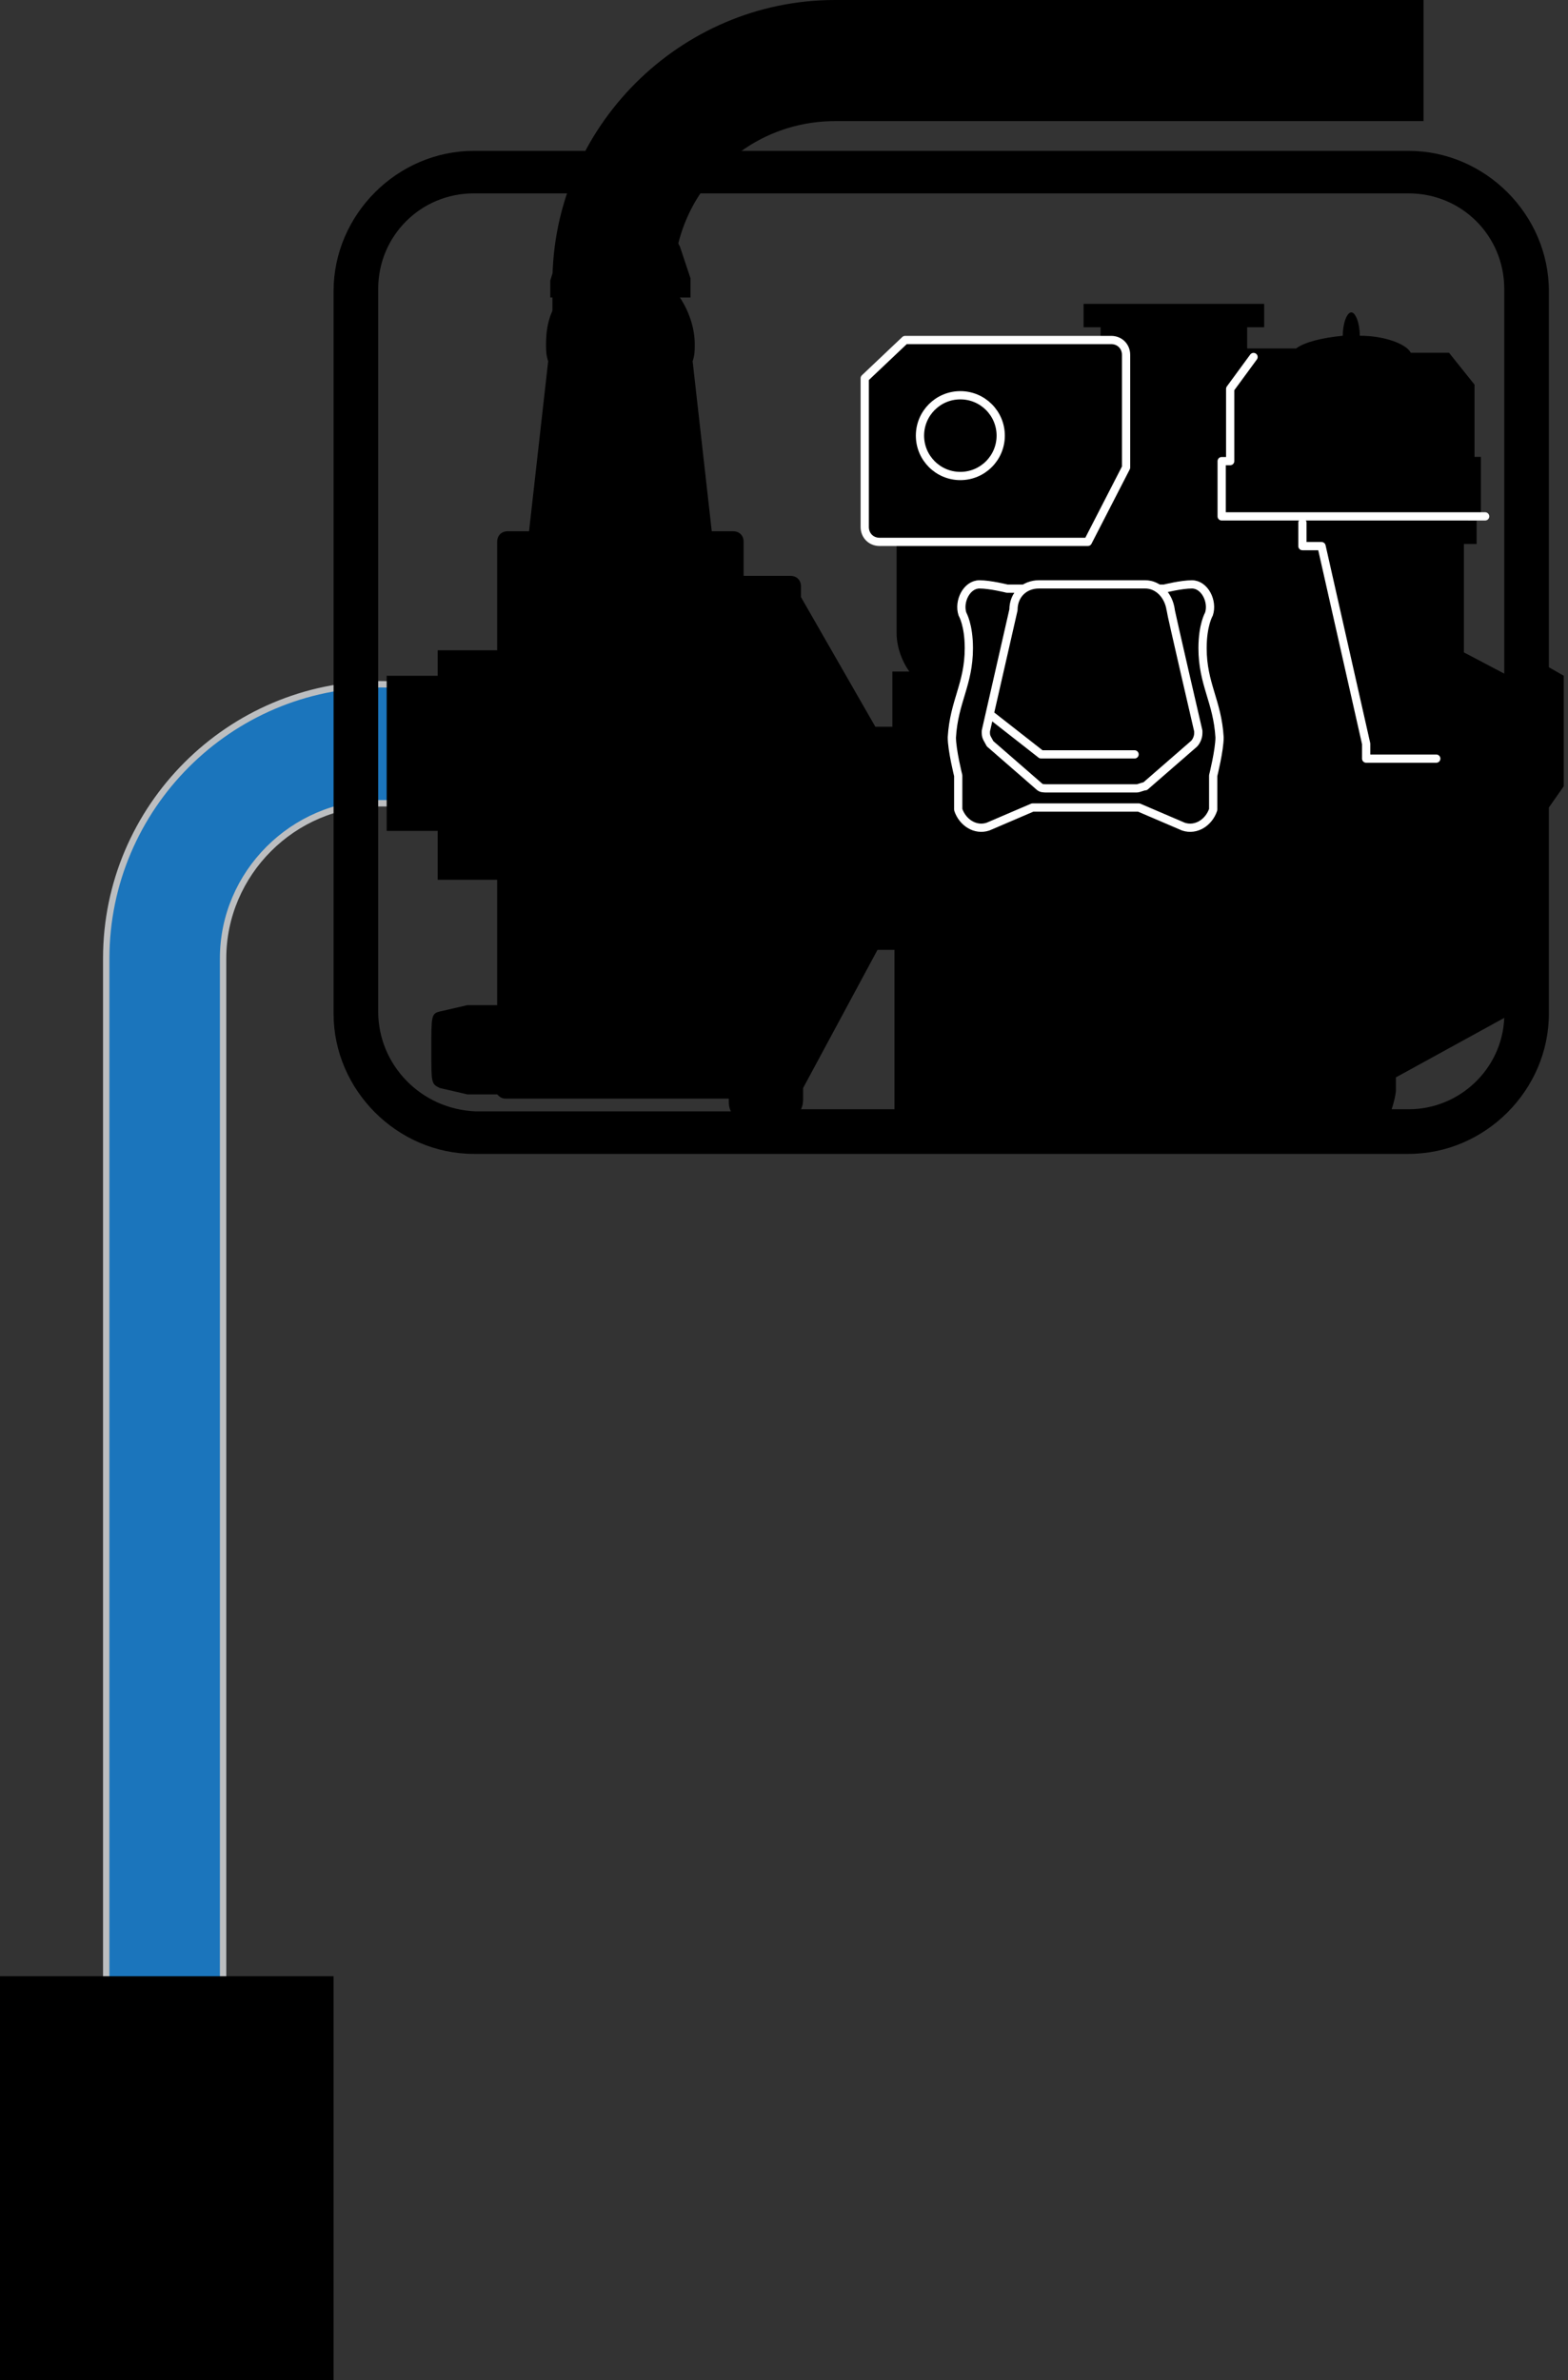 <?xml version="1.0" encoding="utf-8"?>
<!-- Generator: Adobe Illustrator 21.1.0, SVG Export Plug-In . SVG Version: 6.00 Build 0)  -->
<svg version="1.1" xmlns="http://www.w3.org/2000/svg" xmlns:xlink="http://www.w3.org/1999/xlink" x="0px" y="0px"
	 viewBox="0 0 73.8 112" style="enable-background:new 0 0 73.8 112;" xml:space="preserve">
<rect x="0" y="0" width="73.8" height="112" fill="#333333" stroke="none"/>
<style type="text/css">
	.st0{fill:#1B75BC;}
	.st1{fill:none;stroke:#BCBEC0;stroke-width:0.301;}
	.st2{stroke:#FFFFFF;stroke-width:0.388;stroke-linecap:round;stroke-linejoin:round;}
</style>
<g id="Layer_1">
	<g>
		<path class="st0" d="M17.9,32.2C10.8,32.2,5,38,5,45.1v66.3h5.5V45.1c0-4,3.3-7.3,7.3-7.3h8v-5.5L17.9,32.2L17.9,32.2z"/>
		<path class="st1" d="M17.9,32.2C10.8,32.2,5,38,5,45.1v66.3h5.5V45.1c0-4,3.3-7.3,7.3-7.3h8v-5.5L17.9,32.2L17.9,32.2z"/>
		<rect y="93" width="15.7" height="19.1"/>
	</g>
</g>
<g id="Layer_2">
	<path d="M39.3,0C32,0,26,6,26,13.3v13.5h5.7V13.3c0-4.2,3.4-7.6,7.6-7.6H67V0H39.3z"/>
	<g>
		<path d="M73.6,31.8l-0.7-0.4V13.7c0-3.6-3-6.6-6.6-6.6h-44c-3.6,0-6.6,3-6.6,6.6v34c0,3.6,3,6.6,6.6,6.6h44c3.6,0,6.6-3,6.6-6.6
			V38l0.7-1V31.8z M17.8,47.6v-34c0-2.5,2-4.5,4.5-4.5h44c2.5,0,4.5,2,4.5,4.5v18.1l-1.9-1v-5.1h0.6v-1.1h-0.4v-0.3h0.6v-2.7h-0.3
			v-3.4l-1.2-1.5h-1.8c-0.2-0.4-1.2-0.8-2.4-0.8c0,0,0,0,0,0c0-0.6-0.2-1.1-0.4-1.1c-0.2,0-0.4,0.5-0.4,1.1c0,0,0,0,0,0
			c-1,0.1-1.8,0.3-2.2,0.6h-2.3v-1h0.8v-1.1h-8.5v1.1h0.8V16h-9.3l-1.9,1.8v7c0,0.4,0.3,0.7,0.7,0.7h0.9v4.3c0,0.7,0.3,1.4,0.6,1.8
			h-0.8v2.6h-0.8l-3.5-6.1v-0.5c0-0.3-0.2-0.5-0.5-0.5h-2.2v-1.6c0-0.3-0.2-0.5-0.5-0.5h-1l-0.9-8c0.1-0.3,0.1-0.5,0.1-0.8
			c0-0.8-0.3-1.6-0.7-2.2h0.5v-0.4v-0.5L32,11.6c-0.2-0.4-0.3-0.5-2.8-0.5c-2.5,0-2.6,0.1-2.8,0.5l-0.5,1.6v0.5V14h0.5
			c-0.5,0.6-0.7,1.3-0.7,2.2c0,0.3,0,0.5,0.1,0.8l-0.9,8h-1c-0.3,0-0.5,0.2-0.5,0.5v5.1h-2.8v1.2h-2.4v7.3h2.4v2.3h2.8v5.9h-0.7H22
			l-1.3,0.3c-0.4,0.1-0.4,0.2-0.4,1.8c0,1.6,0,1.6,0.4,1.8l1.3,0.3h0.6h0.8c0.1,0.1,0.2,0.2,0.4,0.2h10.5v0.1c0,0.1,0,0.3,0.1,0.5
			h-12C19.8,52.2,17.8,50.1,17.8,47.6z M42.1,52.2h-4.4c0.1-0.2,0.1-0.4,0.1-0.5v-0.5l3.5-6.5h0.8V52.2z M66.3,52.2h-0.8
			c0.1-0.3,0.2-0.7,0.2-0.9v-0.6l5.1-2.8C70.7,50.3,68.7,52.2,66.3,52.2z"/>
		<g>
			<g>
				<path class="st2" d="M50,27.7h4.8c0,0,0.8-0.2,1.3-0.2c0.6,0,1,0.8,0.8,1.4c0,0-0.3,0.5-0.3,1.6c0,1.7,0.7,2.5,0.8,4.2
					c0,0.6-0.3,1.8-0.3,1.8l0,1.6c-0.2,0.6-0.8,1-1.4,0.8l-2.1-0.9h-5l-2.1,0.9c-0.6,0.2-1.2-0.2-1.4-0.8l0-1.6c0,0-0.3-1.2-0.3-1.8
					c0.1-1.7,0.8-2.5,0.8-4.2c0-1.1-0.3-1.6-0.3-1.6c-0.2-0.6,0.2-1.4,0.8-1.4c0.5,0,1.3,0.2,1.3,0.2h4.8H50z"/>
				<path class="st2" d="M69,35"/>
				<polyline class="st2" points="61.3,24.6 61.3,25.7 62.2,25.7 64.3,35 64.3,35 64.3,35.7 67.6,35.7 				"/>
				<path class="st2" d="M48.9,27.5c-0.7,0-1.2,0.5-1.2,1.2c0,0-1.3,5.7-1.3,5.7c0,0,0,0.1,0,0.1c0,0.2,0.1,0.3,0.2,0.5l2.3,2
					c0.1,0.1,0.2,0.1,0.4,0.1h4.2c0.1,0,0.3-0.1,0.4-0.1l2.3-2c0.1-0.1,0.2-0.3,0.2-0.5c0,0,0-0.1,0-0.1c0,0-1.3-5.6-1.3-5.7
					c-0.1-0.7-0.6-1.2-1.2-1.2H48.9z"/>
				<path class="st2" d="M53,16.7c0-0.4-0.3-0.7-0.7-0.7h-9.7l-1.9,1.8v7c0,0.4,0.3,0.7,0.7,0.7h9.8L53,22V16.7z"/>
				<g>
					<circle class="st2" cx="45.2" cy="20.5" r="1.9"/>
				</g>
				<polyline class="st2" points="46.7,33.7 49,35.5 53.4,35.5 				"/>
			</g>
		</g>
		<polyline class="st2" points="59,16.8 57.9,18.3 57.9,21.7 57.5,21.7 57.5,24.3 69.9,24.3 		"/>
	</g>
</g>
</svg>
